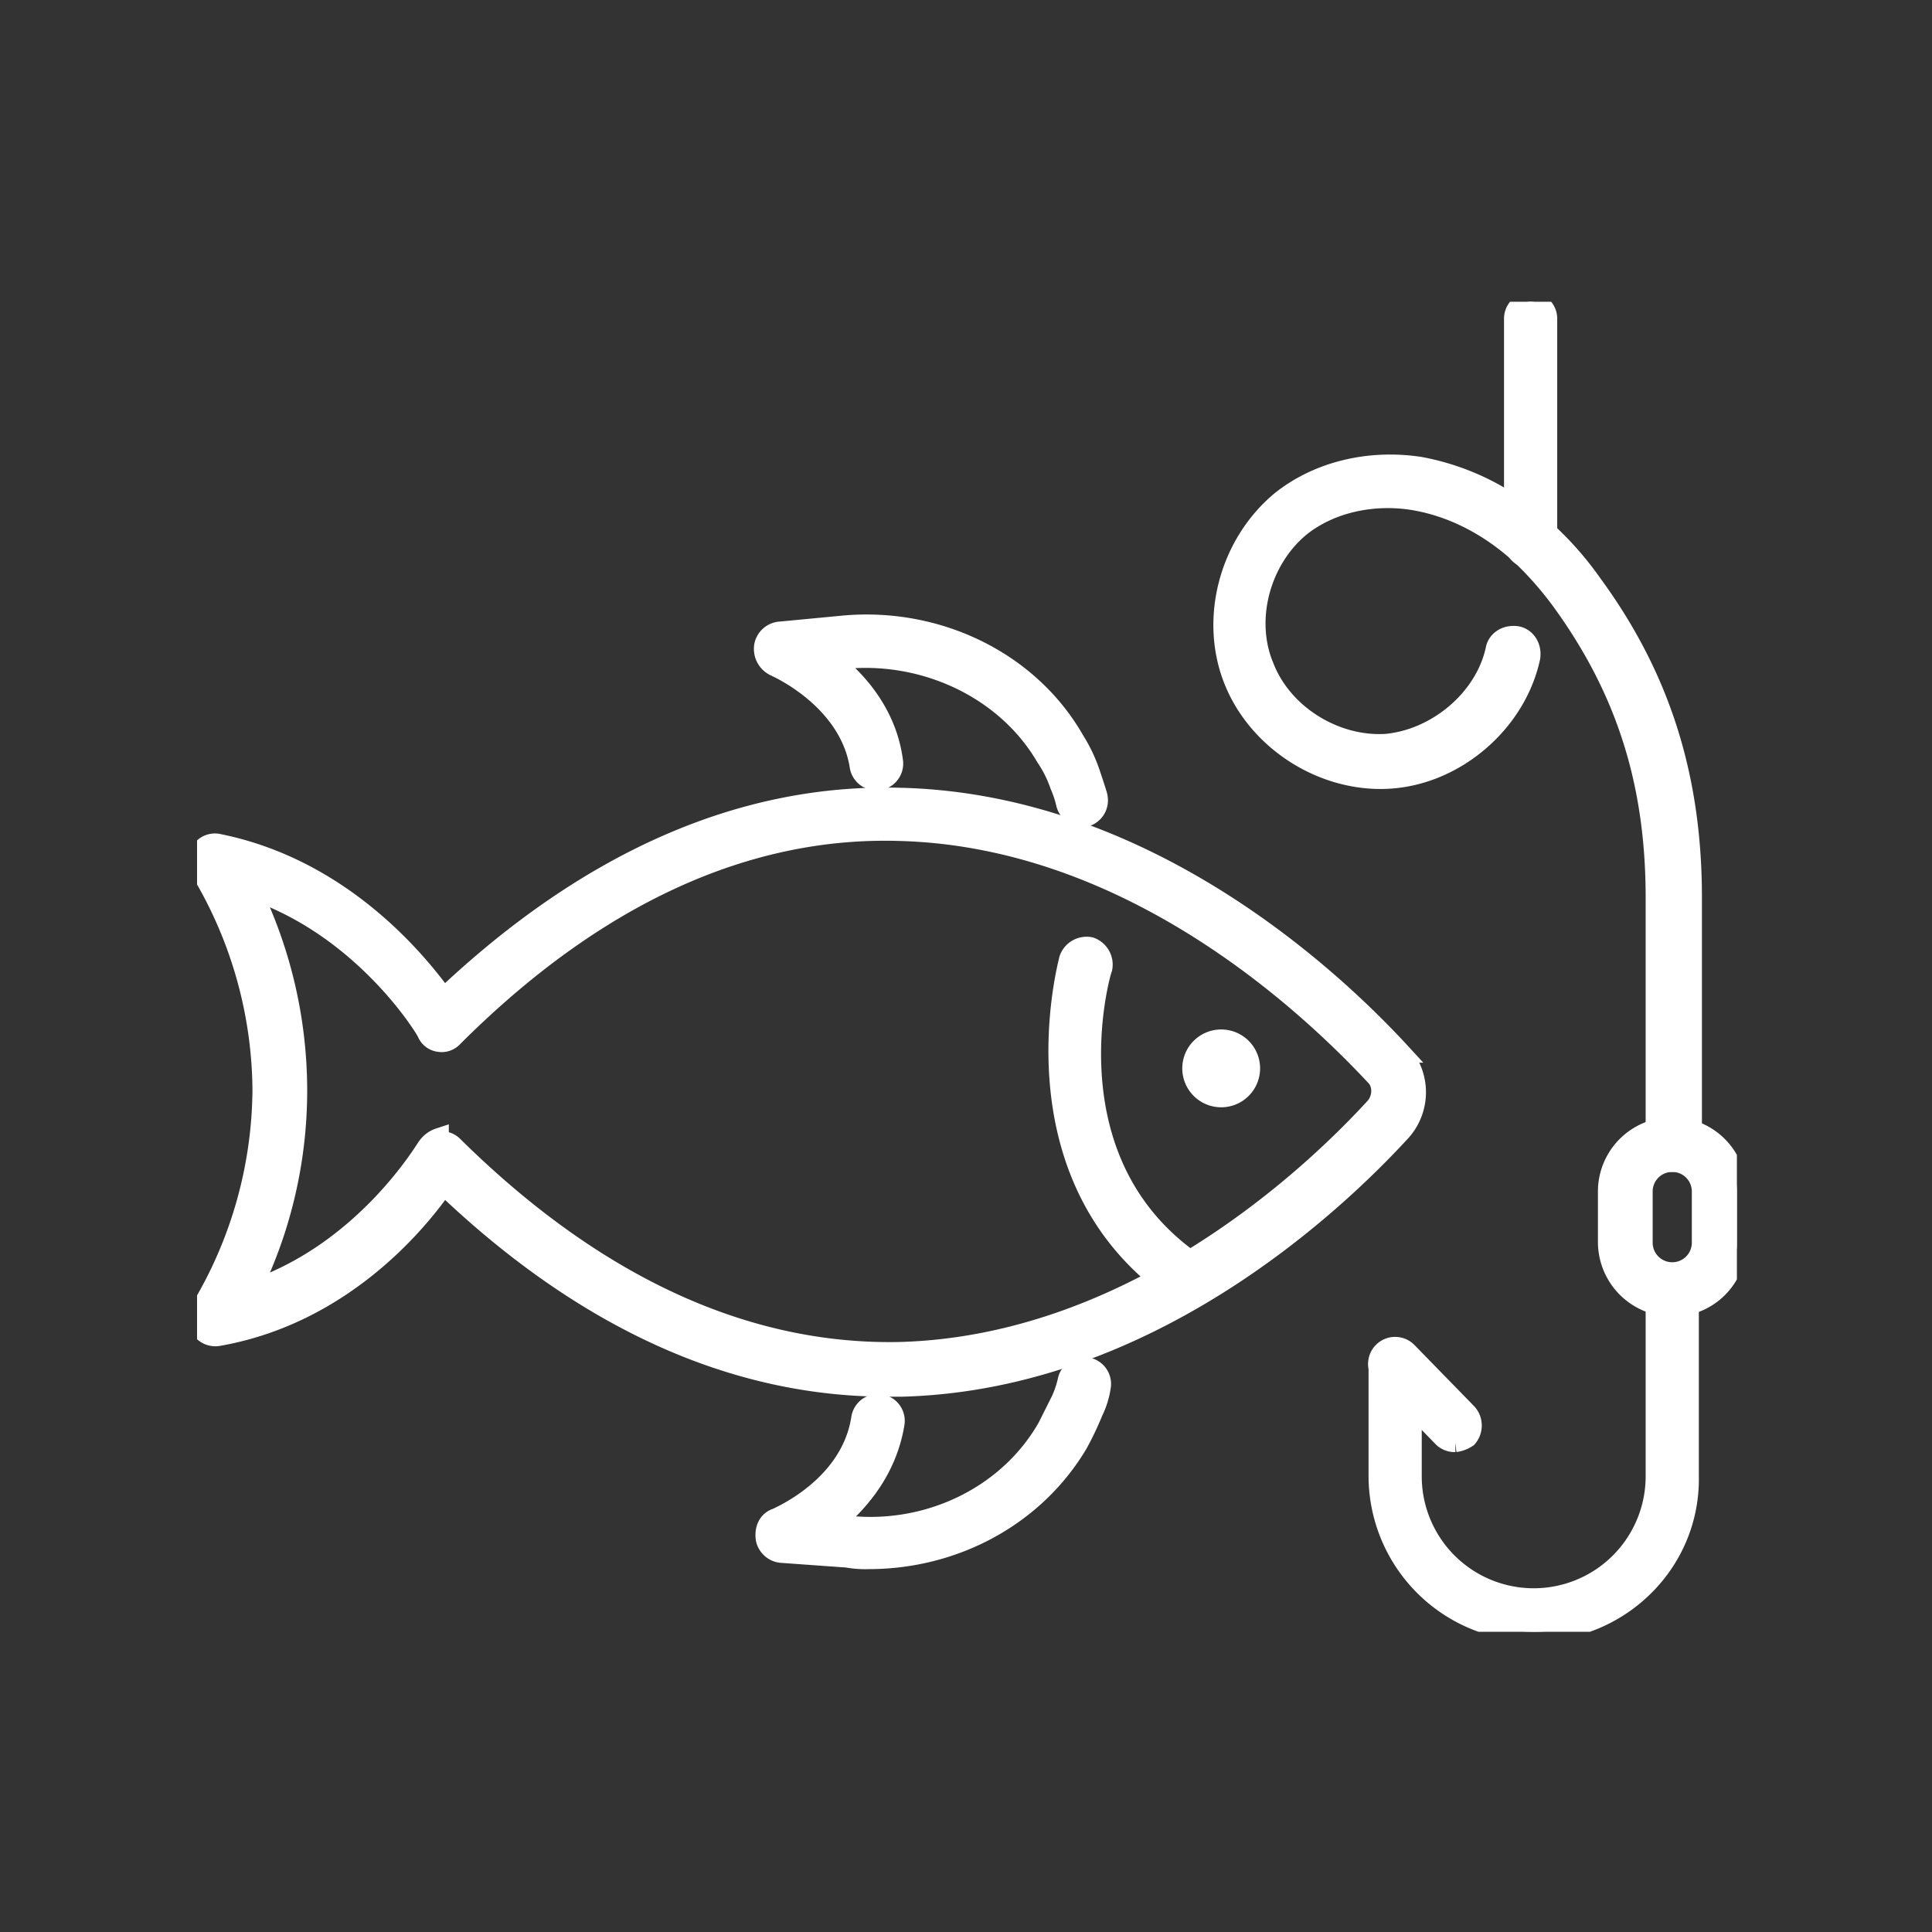 <svg xmlns="http://www.w3.org/2000/svg" xmlns:xlink="http://www.w3.org/1999/xlink" width="500" height="500" viewBox="0 0 500 500">
  <rect x="0" y="0" width="500" height="500" fill="#333333" stroke="none"/>
  <defs>
    <clipPath id="clip-path">
      <rect id="Rectangle_23" data-name="Rectangle 23" width="398.508" height="344.225" fill="#fff" stroke="#fff" stroke-width="5"/>
    </clipPath>
    <clipPath id="clip-Pinkshell-icon-excursions_fishing">
      <rect width="500" height="500"/>
    </clipPath>
  </defs>
  <g id="Pinkshell-icon-excursions_fishing" data-name="Pinkshell-icon-excursions+fishing" clip-path="url(#clip-Pinkshell-icon-excursions_fishing)">
    <g id="Group_3976" data-name="Group 3976" transform="translate(51 78.087)">
      <g id="Group_3976-2" data-name="Group 3976" transform="translate(0 0)" clip-path="url(#clip-path)">
        <path id="Path_1682" data-name="Path 1682" d="M72.195,47.9a7.57,7.57,0,1,1-7.57,7.57,7.569,7.569,0,0,1,7.57-7.57" transform="translate(192.847 142.938)" fill="#fff" stroke="#fff" stroke-width="5"/>
        <path id="Path_1683" data-name="Path 1683" d="M178.587,184.833c-39.841,0-78.486-17.526-114.742-52.192C56.674,143,37.152,166.108,5.677,171.686A4.564,4.564,0,0,1,.9,169.694a5.91,5.91,0,0,1,0-5.179,111.355,111.355,0,0,0,15.936-56.574A111.356,111.356,0,0,0,.9,51.366a4.189,4.189,0,0,1,0-5.179A4.314,4.314,0,0,1,5.677,44.2c31.474,6.375,51,29.881,58.168,39.841,37.45-35.458,77.291-52.988,118.327-51.793,63.347,1.594,111.554,46.614,129.483,66.136a15.228,15.228,0,0,1,0,20.319c-17.928,19.522-66.136,64.546-129.483,66.136ZM63.048,121.088a4.524,4.524,0,0,1,3.187,1.2c36.654,36.255,75.7,54.184,115.538,53.387,59.761-1.594,105.977-44.622,123.108-63.347,1.992-2.39,1.992-5.976,0-7.968C287.751,86.028,241.934,42.6,181.774,41.008c-39.841-1.2-78.885,16.733-115.538,53.387a4.016,4.016,0,0,1-3.586,1.2,3.957,3.957,0,0,1-3.187-2.39c0-.4-15.936-27.092-45.419-37.052A119.08,119.08,0,0,1,26,107.941a117.554,117.554,0,0,1-11.952,51.793c29.482-9.96,45.02-36.654,45.419-37.052a6.2,6.2,0,0,1,3.187-2.39c0,.8,0,.8.4.8" transform="translate(0 96.045)" fill="#fff" stroke="#fff" stroke-width="5"/>
        <path id="Path_1684" data-name="Path 1684" d="M89.776,132.794a5.7,5.7,0,0,1-2.394-.8C42.76,102.116,58.7,45.542,58.7,45.144a4.89,4.89,0,0,1,5.582-3.187,4.882,4.882,0,0,1,3.183,5.578c-.8,1.992-14.339,51,24.705,76.893a4.434,4.434,0,0,1,1.191,6.375,4.747,4.747,0,0,1-3.582,1.992" transform="translate(166.899 124.977)" fill="#fff" stroke="#fff" stroke-width="5"/>
        <path id="Path_1685" data-name="Path 1685" d="M119.353,70.967a4.668,4.668,0,0,1-4.383-3.586,26.863,26.863,0,0,0-1.594-4.781,30.167,30.167,0,0,0-3.586-7.171c-9.96-17.132-30.279-27.092-51-25.5l-4.383.4c6.773,5.179,14.343,13.944,15.936,25.9a4.454,4.454,0,1,1-8.765,1.594c-2.39-15.538-17.53-23.9-21.912-25.9a5.075,5.075,0,0,1-2.789-5.578,4.668,4.668,0,0,1,4.382-3.586L58,21.166c24.3-1.992,47.809,9.562,59.363,29.881a39.893,39.893,0,0,1,3.984,8.367c1.2,3.586,1.992,5.976,1.992,6.375a4.5,4.5,0,0,1-3.586,5.179Z" transform="translate(109.832 62.5)" fill="#fff" stroke="#fff" stroke-width="5"/>
        <path id="Path_1686" data-name="Path 1686" d="M63.692,119.047a26.3,26.3,0,0,1-5.578-.4l-16.733-1.2A4.668,4.668,0,0,1,37,113.867c-.4-2.39.4-4.781,2.789-5.578,4.382-1.992,19.522-9.96,21.912-25.9a4.454,4.454,0,1,1,8.765,1.594c-1.992,11.952-9.163,20.319-15.936,25.9l4.382.4c20.717,1.992,41.036-7.968,51-25.5l3.586-7.171a26.866,26.866,0,0,0,1.594-4.781,4.454,4.454,0,1,1,8.765,1.594,22.144,22.144,0,0,1-1.992,6.375,79.623,79.623,0,0,1-3.984,8.367C106.72,107.891,86,119.047,63.692,119.047" transform="translate(110.114 206.453)" fill="#fff" stroke="#fff" stroke-width="5"/>
        <path id="Path_1687" data-name="Path 1687" d="M116.964,155.929a40.386,40.386,0,0,1-40.239-40.243V86.606a4.385,4.385,0,0,1,8.769,0v29.08a31.472,31.472,0,1,0,62.945,0v-48.2a4.384,4.384,0,0,1,8.769,0v48.2c.394,22.315-17.928,40.243-40.243,40.243" transform="translate(228.954 188.296)" fill="#fff" stroke="#fff" stroke-width="5"/>
        <path id="Path_1688" data-name="Path 1688" d="M96.648,92.6a4.52,4.52,0,0,1-3.187-1.2L77.922,75.468A4.5,4.5,0,1,1,84.293,69.1L99.835,85.034a4.842,4.842,0,0,1,0,6.371,7.557,7.557,0,0,1-3.187,1.2" transform="translate(228.952 202.617)" fill="#fff" stroke="#fff" stroke-width="5"/>
        <path id="Path_1689" data-name="Path 1689" d="M108.358,100.21A16.831,16.831,0,0,1,91.625,83.481V70.329a16.733,16.733,0,0,1,33.466,0V83.481a16.576,16.576,0,0,1-16.733,16.729m0-37.446a7.558,7.558,0,0,0-7.566,7.566V83.481a7.568,7.568,0,1,0,15.135,0V70.329a7.559,7.559,0,0,0-7.57-7.566" transform="translate(273.417 159.947)" fill="#fff" stroke="#fff" stroke-width="5"/>
        <path id="Path_1690" data-name="Path 1690" d="M182.9,191.215a4.421,4.421,0,0,1-4.382-4.383V122.689c0-29.482-7.57-53.387-23.9-76.1a88.129,88.129,0,0,0-11.151-12.749c-8.371-7.57-17.928-12.351-27.889-13.944-10.363-1.594-21.12.8-28.689,6.773-10.359,8.367-14.741,23.9-9.562,36.255C82.1,75.279,95.653,83.645,108.8,82.848c13.147-1.2,25.5-11.554,28.287-24.3.4-2.39,2.789-3.984,5.578-3.586,2.39.4,3.984,2.789,3.586,5.578-3.586,16.733-19.124,30.279-36.255,31.474s-34.259-9.562-40.638-25.5S68.159,31.055,81.708,19.9c9.558-7.57,22.705-10.757,35.857-8.765a64.076,64.076,0,0,1,32.267,16.335,83.514,83.514,0,0,1,12.351,13.944c17.53,23.9,25.9,49.8,25.9,81.275v64.144a5.183,5.183,0,0,1-5.179,4.383" transform="translate(198.875 31.495)" fill="#fff" stroke="#fff" stroke-width="5"/>
        <path id="Path_1691" data-name="Path 1691" d="M89.908,66.534a4.421,4.421,0,0,1-4.383-4.382V4.382a4.384,4.384,0,0,1,8.769,0V62.152a4.422,4.422,0,0,1-4.386,4.382" transform="translate(255.214 0)" fill="#fff" stroke="#fff" stroke-width="5"/>
      </g>
    </g>
  </g>
</svg>
